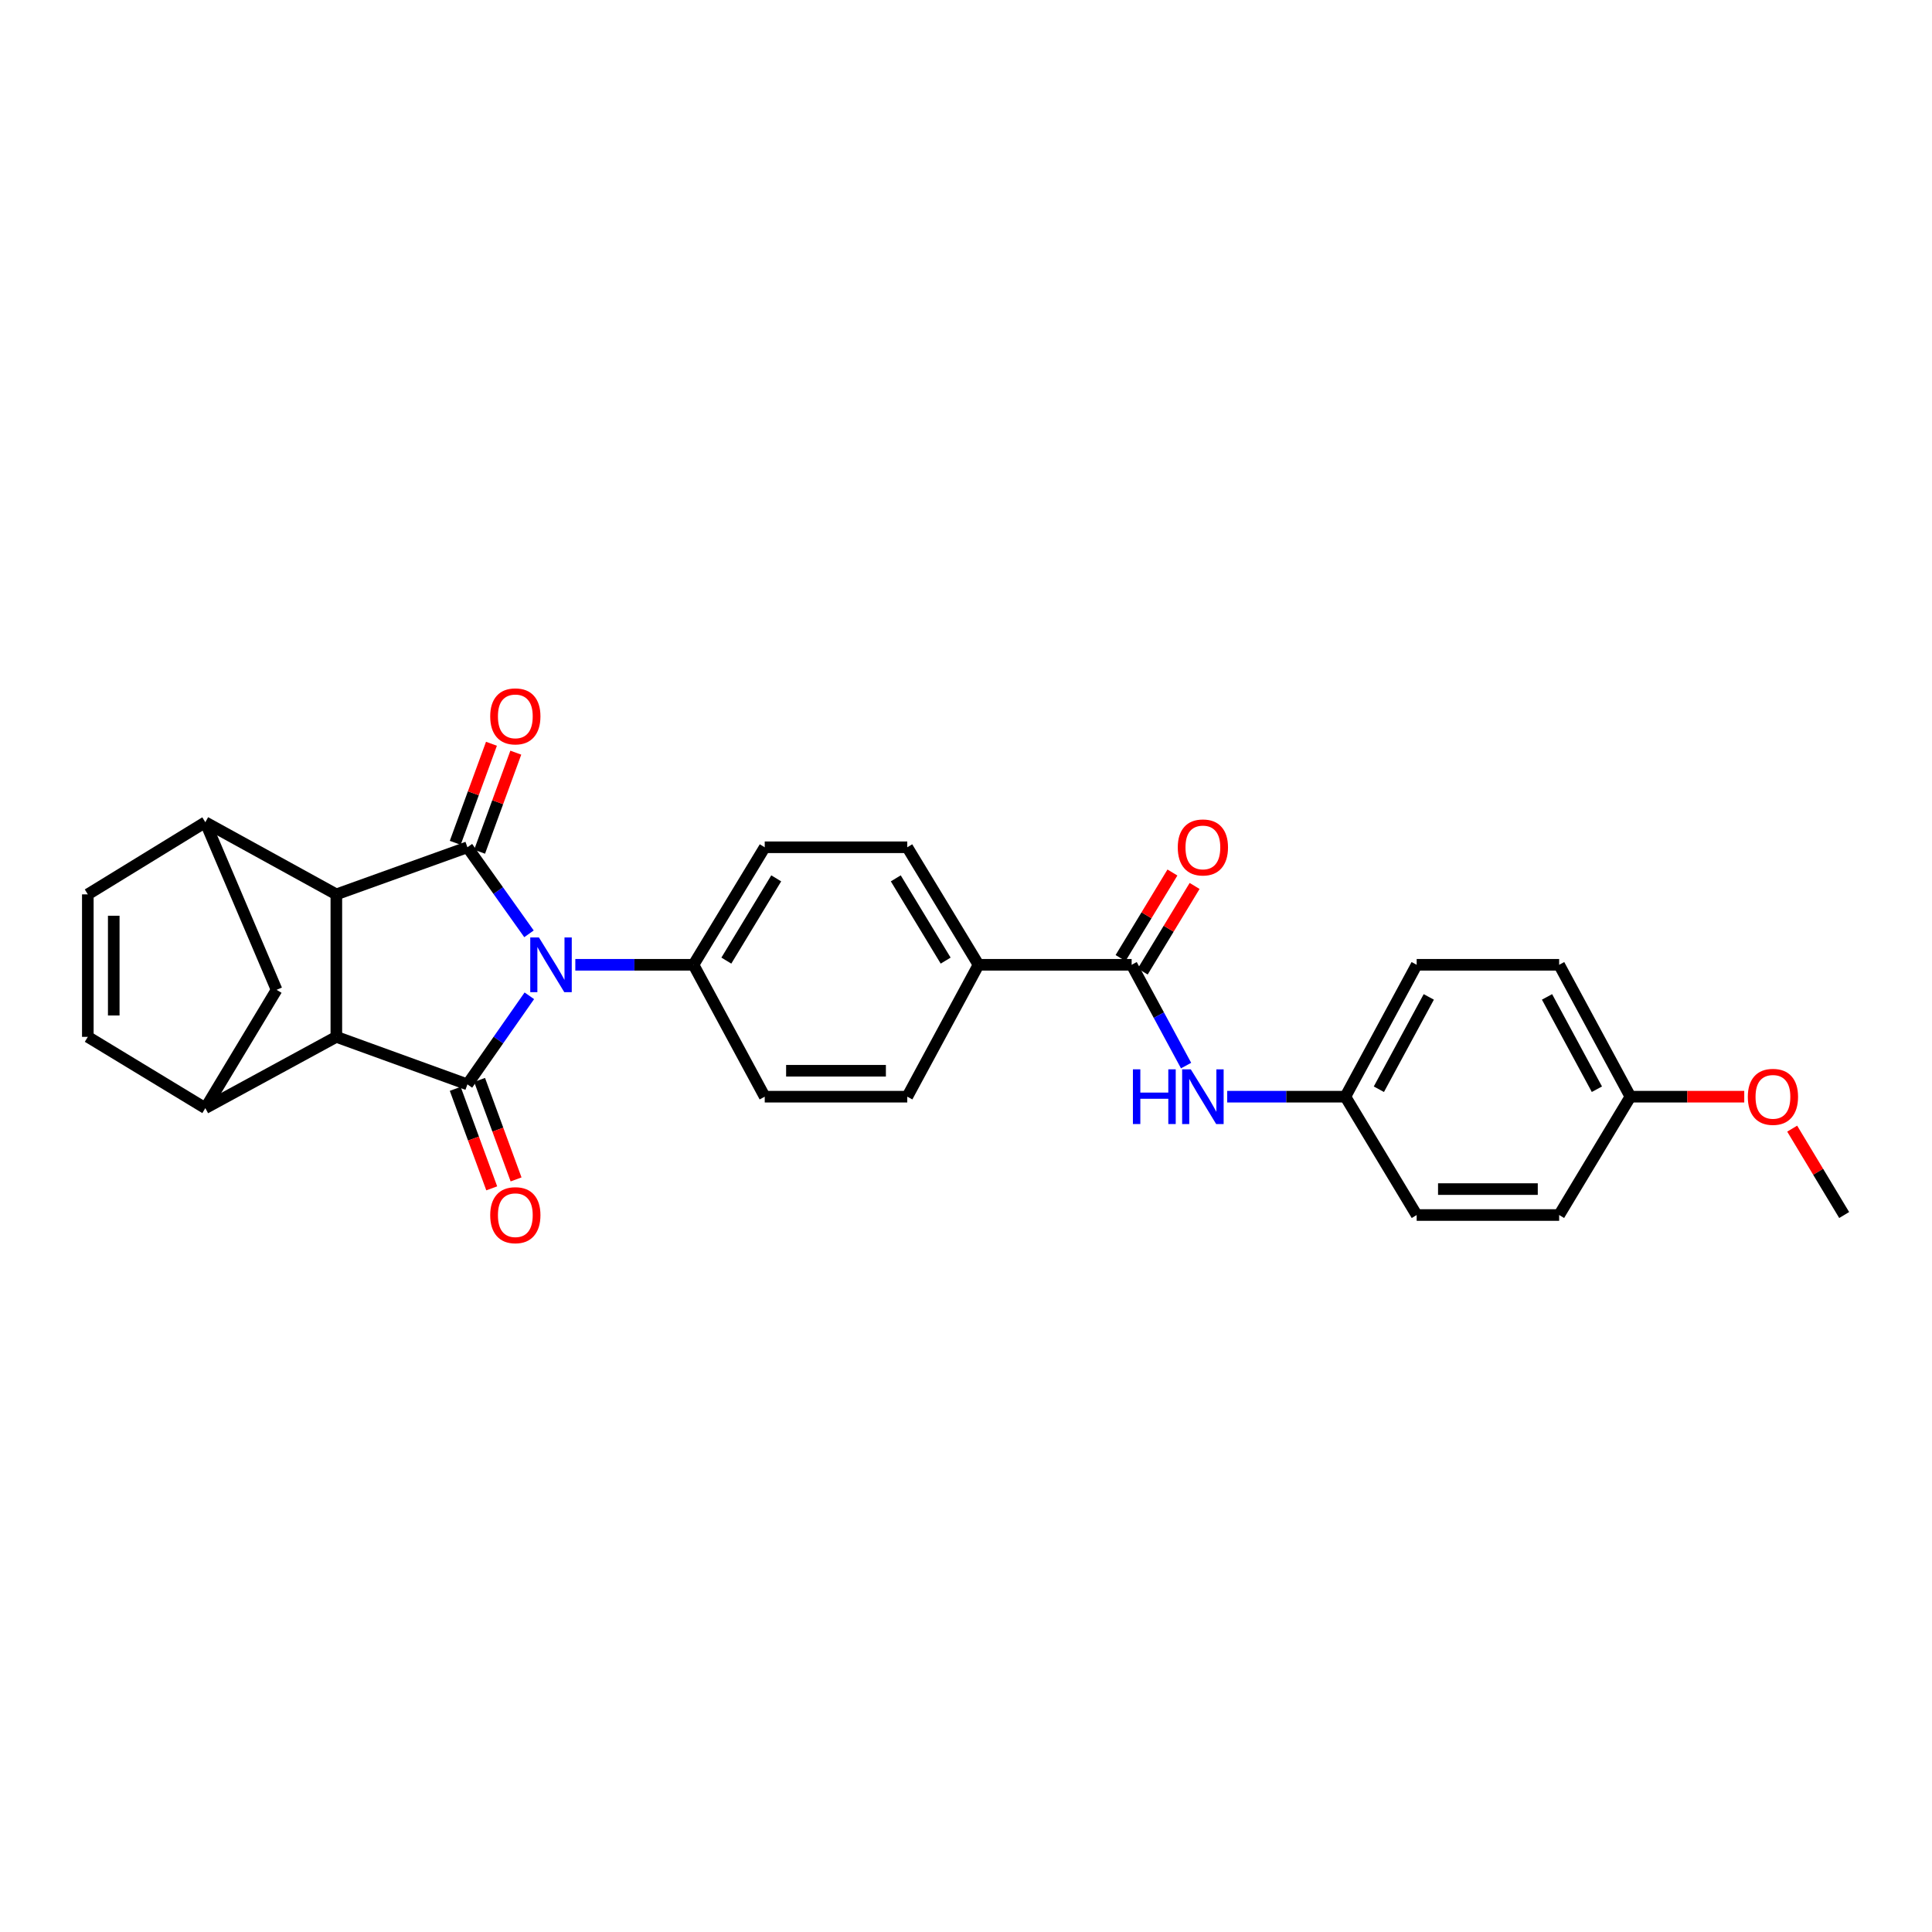 <?xml version='1.0' encoding='iso-8859-1'?>
<svg version='1.1' baseProfile='full'
              xmlns='http://www.w3.org/2000/svg'
                      xmlns:rdkit='http://www.rdkit.org/xml'
                      xmlns:xlink='http://www.w3.org/1999/xlink'
                  xml:space='preserve'
width='1000px' height='1000px' viewBox='0 0 1000 1000'>
<!-- END OF HEADER -->
<rect style='opacity:1.0;fill:#FFFFFF;stroke:none' width='1000' height='1000' x='0' y='0'> </rect>
<path class='bond-0' d='M 273.984,515.423 L 257.959,538.349' style='fill:none;fill-rule:evenodd;stroke:#0000FF;stroke-width:6px;stroke-linecap:butt;stroke-linejoin:miter;stroke-opacity:1' />
<path class='bond-0' d='M 257.959,538.349 L 241.934,561.274' style='fill:none;fill-rule:evenodd;stroke:#000000;stroke-width:6px;stroke-linecap:butt;stroke-linejoin:miter;stroke-opacity:1' />
<path class='bond-1' d='M 273.801,483.349 L 257.868,460.949' style='fill:none;fill-rule:evenodd;stroke:#0000FF;stroke-width:6px;stroke-linecap:butt;stroke-linejoin:miter;stroke-opacity:1' />
<path class='bond-1' d='M 257.868,460.949 L 241.934,438.549' style='fill:none;fill-rule:evenodd;stroke:#000000;stroke-width:6px;stroke-linecap:butt;stroke-linejoin:miter;stroke-opacity:1' />
<path class='bond-10' d='M 297.785,499.375 L 328.366,499.375' style='fill:none;fill-rule:evenodd;stroke:#0000FF;stroke-width:6px;stroke-linecap:butt;stroke-linejoin:miter;stroke-opacity:1' />
<path class='bond-10' d='M 328.366,499.375 L 358.948,499.375' style='fill:none;fill-rule:evenodd;stroke:#000000;stroke-width:6px;stroke-linecap:butt;stroke-linejoin:miter;stroke-opacity:1' />
<path class='bond-3' d='M 241.934,561.274 L 174.092,536.677' style='fill:none;fill-rule:evenodd;stroke:#000000;stroke-width:6px;stroke-linecap:butt;stroke-linejoin:miter;stroke-opacity:1' />
<path class='bond-13' d='M 235.634,563.585 L 245.077,589.334' style='fill:none;fill-rule:evenodd;stroke:#000000;stroke-width:6px;stroke-linecap:butt;stroke-linejoin:miter;stroke-opacity:1' />
<path class='bond-13' d='M 245.077,589.334 L 254.521,615.083' style='fill:none;fill-rule:evenodd;stroke:#FF0000;stroke-width:6px;stroke-linecap:butt;stroke-linejoin:miter;stroke-opacity:1' />
<path class='bond-13' d='M 248.234,558.964 L 257.677,584.713' style='fill:none;fill-rule:evenodd;stroke:#000000;stroke-width:6px;stroke-linecap:butt;stroke-linejoin:miter;stroke-opacity:1' />
<path class='bond-13' d='M 257.677,584.713 L 267.121,610.462' style='fill:none;fill-rule:evenodd;stroke:#FF0000;stroke-width:6px;stroke-linecap:butt;stroke-linejoin:miter;stroke-opacity:1' />
<path class='bond-2' d='M 241.934,438.549 L 174.092,462.923' style='fill:none;fill-rule:evenodd;stroke:#000000;stroke-width:6px;stroke-linecap:butt;stroke-linejoin:miter;stroke-opacity:1' />
<path class='bond-12' d='M 248.237,440.853 L 257.608,415.215' style='fill:none;fill-rule:evenodd;stroke:#000000;stroke-width:6px;stroke-linecap:butt;stroke-linejoin:miter;stroke-opacity:1' />
<path class='bond-12' d='M 257.608,415.215 L 266.98,389.577' style='fill:none;fill-rule:evenodd;stroke:#FF0000;stroke-width:6px;stroke-linecap:butt;stroke-linejoin:miter;stroke-opacity:1' />
<path class='bond-12' d='M 235.632,436.245 L 245.003,410.607' style='fill:none;fill-rule:evenodd;stroke:#000000;stroke-width:6px;stroke-linecap:butt;stroke-linejoin:miter;stroke-opacity:1' />
<path class='bond-12' d='M 245.003,410.607 L 254.375,384.969' style='fill:none;fill-rule:evenodd;stroke:#FF0000;stroke-width:6px;stroke-linecap:butt;stroke-linejoin:miter;stroke-opacity:1' />
<path class='bond-4' d='M 174.092,462.923 L 106.28,425.598' style='fill:none;fill-rule:evenodd;stroke:#000000;stroke-width:6px;stroke-linecap:butt;stroke-linejoin:miter;stroke-opacity:1' />
<path class='bond-28' d='M 174.092,462.923 L 174.092,536.677' style='fill:none;fill-rule:evenodd;stroke:#000000;stroke-width:6px;stroke-linecap:butt;stroke-linejoin:miter;stroke-opacity:1' />
<path class='bond-5' d='M 174.092,536.677 L 106.28,573.577' style='fill:none;fill-rule:evenodd;stroke:#000000;stroke-width:6px;stroke-linecap:butt;stroke-linejoin:miter;stroke-opacity:1' />
<path class='bond-7' d='M 106.28,425.598 L 45.455,462.923' style='fill:none;fill-rule:evenodd;stroke:#000000;stroke-width:6px;stroke-linecap:butt;stroke-linejoin:miter;stroke-opacity:1' />
<path class='bond-9' d='M 106.28,425.598 L 143.158,512.326' style='fill:none;fill-rule:evenodd;stroke:#000000;stroke-width:6px;stroke-linecap:butt;stroke-linejoin:miter;stroke-opacity:1' />
<path class='bond-8' d='M 106.28,573.577 L 45.455,536.677' style='fill:none;fill-rule:evenodd;stroke:#000000;stroke-width:6px;stroke-linecap:butt;stroke-linejoin:miter;stroke-opacity:1' />
<path class='bond-30' d='M 106.28,573.577 L 143.158,512.326' style='fill:none;fill-rule:evenodd;stroke:#000000;stroke-width:6px;stroke-linecap:butt;stroke-linejoin:miter;stroke-opacity:1' />
<path class='bond-6' d='M 585.736,499.375 L 506.479,499.375' style='fill:none;fill-rule:evenodd;stroke:#000000;stroke-width:6px;stroke-linecap:butt;stroke-linejoin:miter;stroke-opacity:1' />
<path class='bond-11' d='M 585.736,499.375 L 599.826,525.459' style='fill:none;fill-rule:evenodd;stroke:#000000;stroke-width:6px;stroke-linecap:butt;stroke-linejoin:miter;stroke-opacity:1' />
<path class='bond-11' d='M 599.826,525.459 L 613.916,551.542' style='fill:none;fill-rule:evenodd;stroke:#0000FF;stroke-width:6px;stroke-linecap:butt;stroke-linejoin:miter;stroke-opacity:1' />
<path class='bond-15' d='M 591.474,502.854 L 604.9,480.71' style='fill:none;fill-rule:evenodd;stroke:#000000;stroke-width:6px;stroke-linecap:butt;stroke-linejoin:miter;stroke-opacity:1' />
<path class='bond-15' d='M 604.9,480.71 L 618.325,458.566' style='fill:none;fill-rule:evenodd;stroke:#FF0000;stroke-width:6px;stroke-linecap:butt;stroke-linejoin:miter;stroke-opacity:1' />
<path class='bond-15' d='M 579.998,495.896 L 593.423,473.752' style='fill:none;fill-rule:evenodd;stroke:#000000;stroke-width:6px;stroke-linecap:butt;stroke-linejoin:miter;stroke-opacity:1' />
<path class='bond-15' d='M 593.423,473.752 L 606.848,451.609' style='fill:none;fill-rule:evenodd;stroke:#FF0000;stroke-width:6px;stroke-linecap:butt;stroke-linejoin:miter;stroke-opacity:1' />
<path class='bond-31' d='M 45.455,462.923 L 45.455,536.677' style='fill:none;fill-rule:evenodd;stroke:#000000;stroke-width:6px;stroke-linecap:butt;stroke-linejoin:miter;stroke-opacity:1' />
<path class='bond-31' d='M 58.875,473.986 L 58.875,525.614' style='fill:none;fill-rule:evenodd;stroke:#000000;stroke-width:6px;stroke-linecap:butt;stroke-linejoin:miter;stroke-opacity:1' />
<path class='bond-16' d='M 358.948,499.375 L 395.825,438.549' style='fill:none;fill-rule:evenodd;stroke:#000000;stroke-width:6px;stroke-linecap:butt;stroke-linejoin:miter;stroke-opacity:1' />
<path class='bond-16' d='M 375.956,497.209 L 401.77,454.631' style='fill:none;fill-rule:evenodd;stroke:#000000;stroke-width:6px;stroke-linecap:butt;stroke-linejoin:miter;stroke-opacity:1' />
<path class='bond-17' d='M 358.948,499.375 L 395.825,567.642' style='fill:none;fill-rule:evenodd;stroke:#000000;stroke-width:6px;stroke-linecap:butt;stroke-linejoin:miter;stroke-opacity:1' />
<path class='bond-20' d='M 635.197,567.642 L 665.779,567.642' style='fill:none;fill-rule:evenodd;stroke:#0000FF;stroke-width:6px;stroke-linecap:butt;stroke-linejoin:miter;stroke-opacity:1' />
<path class='bond-20' d='M 665.779,567.642 L 696.36,567.642' style='fill:none;fill-rule:evenodd;stroke:#000000;stroke-width:6px;stroke-linecap:butt;stroke-linejoin:miter;stroke-opacity:1' />
<path class='bond-14' d='M 506.479,499.375 L 469.602,567.642' style='fill:none;fill-rule:evenodd;stroke:#000000;stroke-width:6px;stroke-linecap:butt;stroke-linejoin:miter;stroke-opacity:1' />
<path class='bond-29' d='M 506.479,499.375 L 469.602,438.549' style='fill:none;fill-rule:evenodd;stroke:#000000;stroke-width:6px;stroke-linecap:butt;stroke-linejoin:miter;stroke-opacity:1' />
<path class='bond-29' d='M 489.471,497.209 L 463.657,454.631' style='fill:none;fill-rule:evenodd;stroke:#000000;stroke-width:6px;stroke-linecap:butt;stroke-linejoin:miter;stroke-opacity:1' />
<path class='bond-19' d='M 395.825,438.549 L 469.602,438.549' style='fill:none;fill-rule:evenodd;stroke:#000000;stroke-width:6px;stroke-linecap:butt;stroke-linejoin:miter;stroke-opacity:1' />
<path class='bond-18' d='M 395.825,567.642 L 469.602,567.642' style='fill:none;fill-rule:evenodd;stroke:#000000;stroke-width:6px;stroke-linecap:butt;stroke-linejoin:miter;stroke-opacity:1' />
<path class='bond-18' d='M 406.892,554.221 L 458.536,554.221' style='fill:none;fill-rule:evenodd;stroke:#000000;stroke-width:6px;stroke-linecap:butt;stroke-linejoin:miter;stroke-opacity:1' />
<path class='bond-22' d='M 696.36,567.642 L 733.267,628.893' style='fill:none;fill-rule:evenodd;stroke:#000000;stroke-width:6px;stroke-linecap:butt;stroke-linejoin:miter;stroke-opacity:1' />
<path class='bond-23' d='M 696.36,567.642 L 733.267,499.375' style='fill:none;fill-rule:evenodd;stroke:#000000;stroke-width:6px;stroke-linecap:butt;stroke-linejoin:miter;stroke-opacity:1' />
<path class='bond-23' d='M 713.702,563.784 L 739.537,515.998' style='fill:none;fill-rule:evenodd;stroke:#000000;stroke-width:6px;stroke-linecap:butt;stroke-linejoin:miter;stroke-opacity:1' />
<path class='bond-21' d='M 843.891,567.642 L 807.014,499.375' style='fill:none;fill-rule:evenodd;stroke:#000000;stroke-width:6px;stroke-linecap:butt;stroke-linejoin:miter;stroke-opacity:1' />
<path class='bond-21' d='M 826.552,563.78 L 800.738,515.994' style='fill:none;fill-rule:evenodd;stroke:#000000;stroke-width:6px;stroke-linecap:butt;stroke-linejoin:miter;stroke-opacity:1' />
<path class='bond-26' d='M 843.891,567.642 L 873.358,567.642' style='fill:none;fill-rule:evenodd;stroke:#000000;stroke-width:6px;stroke-linecap:butt;stroke-linejoin:miter;stroke-opacity:1' />
<path class='bond-26' d='M 873.358,567.642 L 902.824,567.642' style='fill:none;fill-rule:evenodd;stroke:#FF0000;stroke-width:6px;stroke-linecap:butt;stroke-linejoin:miter;stroke-opacity:1' />
<path class='bond-32' d='M 843.891,567.642 L 807.014,628.893' style='fill:none;fill-rule:evenodd;stroke:#000000;stroke-width:6px;stroke-linecap:butt;stroke-linejoin:miter;stroke-opacity:1' />
<path class='bond-25' d='M 733.267,628.893 L 807.014,628.893' style='fill:none;fill-rule:evenodd;stroke:#000000;stroke-width:6px;stroke-linecap:butt;stroke-linejoin:miter;stroke-opacity:1' />
<path class='bond-25' d='M 744.329,615.472 L 795.952,615.472' style='fill:none;fill-rule:evenodd;stroke:#000000;stroke-width:6px;stroke-linecap:butt;stroke-linejoin:miter;stroke-opacity:1' />
<path class='bond-24' d='M 733.267,499.375 L 807.014,499.375' style='fill:none;fill-rule:evenodd;stroke:#000000;stroke-width:6px;stroke-linecap:butt;stroke-linejoin:miter;stroke-opacity:1' />
<path class='bond-27' d='M 927.631,584.189 L 941.088,606.541' style='fill:none;fill-rule:evenodd;stroke:#FF0000;stroke-width:6px;stroke-linecap:butt;stroke-linejoin:miter;stroke-opacity:1' />
<path class='bond-27' d='M 941.088,606.541 L 954.545,628.893' style='fill:none;fill-rule:evenodd;stroke:#000000;stroke-width:6px;stroke-linecap:butt;stroke-linejoin:miter;stroke-opacity:1' />
<path  class='atom-0' d='M 278.941 485.215
L 288.221 500.215
Q 289.141 501.695, 290.621 504.375
Q 292.101 507.055, 292.181 507.215
L 292.181 485.215
L 295.941 485.215
L 295.941 513.535
L 292.061 513.535
L 282.101 497.135
Q 280.941 495.215, 279.701 493.015
Q 278.501 490.815, 278.141 490.135
L 278.141 513.535
L 274.461 513.535
L 274.461 485.215
L 278.941 485.215
' fill='#0000FF'/>
<path  class='atom-12' d='M 586.393 553.482
L 590.233 553.482
L 590.233 565.522
L 604.713 565.522
L 604.713 553.482
L 608.553 553.482
L 608.553 581.802
L 604.713 581.802
L 604.713 568.722
L 590.233 568.722
L 590.233 581.802
L 586.393 581.802
L 586.393 553.482
' fill='#0000FF'/>
<path  class='atom-12' d='M 616.353 553.482
L 625.633 568.482
Q 626.553 569.962, 628.033 572.642
Q 629.513 575.322, 629.593 575.482
L 629.593 553.482
L 633.353 553.482
L 633.353 581.802
L 629.473 581.802
L 619.513 565.402
Q 618.353 563.482, 617.113 561.282
Q 615.913 559.082, 615.553 558.402
L 615.553 581.802
L 611.873 581.802
L 611.873 553.482
L 616.353 553.482
' fill='#0000FF'/>
<path  class='atom-13' d='M 253.733 370.787
Q 253.733 363.987, 257.093 360.187
Q 260.453 356.387, 266.733 356.387
Q 273.013 356.387, 276.373 360.187
Q 279.733 363.987, 279.733 370.787
Q 279.733 377.667, 276.333 381.587
Q 272.933 385.467, 266.733 385.467
Q 260.493 385.467, 257.093 381.587
Q 253.733 377.707, 253.733 370.787
M 266.733 382.267
Q 271.053 382.267, 273.373 379.387
Q 275.733 376.467, 275.733 370.787
Q 275.733 365.227, 273.373 362.427
Q 271.053 359.587, 266.733 359.587
Q 262.413 359.587, 260.053 362.387
Q 257.733 365.187, 257.733 370.787
Q 257.733 376.507, 260.053 379.387
Q 262.413 382.267, 266.733 382.267
' fill='#FF0000'/>
<path  class='atom-14' d='M 253.733 628.973
Q 253.733 622.173, 257.093 618.373
Q 260.453 614.573, 266.733 614.573
Q 273.013 614.573, 276.373 618.373
Q 279.733 622.173, 279.733 628.973
Q 279.733 635.853, 276.333 639.773
Q 272.933 643.653, 266.733 643.653
Q 260.493 643.653, 257.093 639.773
Q 253.733 635.893, 253.733 628.973
M 266.733 640.453
Q 271.053 640.453, 273.373 637.573
Q 275.733 634.653, 275.733 628.973
Q 275.733 623.413, 273.373 620.613
Q 271.053 617.773, 266.733 617.773
Q 262.413 617.773, 260.053 620.573
Q 257.733 623.373, 257.733 628.973
Q 257.733 634.693, 260.053 637.573
Q 262.413 640.453, 266.733 640.453
' fill='#FF0000'/>
<path  class='atom-16' d='M 609.613 438.629
Q 609.613 431.829, 612.973 428.029
Q 616.333 424.229, 622.613 424.229
Q 628.893 424.229, 632.253 428.029
Q 635.613 431.829, 635.613 438.629
Q 635.613 445.509, 632.213 449.429
Q 628.813 453.309, 622.613 453.309
Q 616.373 453.309, 612.973 449.429
Q 609.613 445.549, 609.613 438.629
M 622.613 450.109
Q 626.933 450.109, 629.253 447.229
Q 631.613 444.309, 631.613 438.629
Q 631.613 433.069, 629.253 430.269
Q 626.933 427.429, 622.613 427.429
Q 618.293 427.429, 615.933 430.229
Q 613.613 433.029, 613.613 438.629
Q 613.613 444.349, 615.933 447.229
Q 618.293 450.109, 622.613 450.109
' fill='#FF0000'/>
<path  class='atom-27' d='M 904.668 567.722
Q 904.668 560.922, 908.028 557.122
Q 911.388 553.322, 917.668 553.322
Q 923.948 553.322, 927.308 557.122
Q 930.668 560.922, 930.668 567.722
Q 930.668 574.602, 927.268 578.522
Q 923.868 582.402, 917.668 582.402
Q 911.428 582.402, 908.028 578.522
Q 904.668 574.642, 904.668 567.722
M 917.668 579.202
Q 921.988 579.202, 924.308 576.322
Q 926.668 573.402, 926.668 567.722
Q 926.668 562.162, 924.308 559.362
Q 921.988 556.522, 917.668 556.522
Q 913.348 556.522, 910.988 559.322
Q 908.668 562.122, 908.668 567.722
Q 908.668 573.442, 910.988 576.322
Q 913.348 579.202, 917.668 579.202
' fill='#FF0000'/>
</svg>
